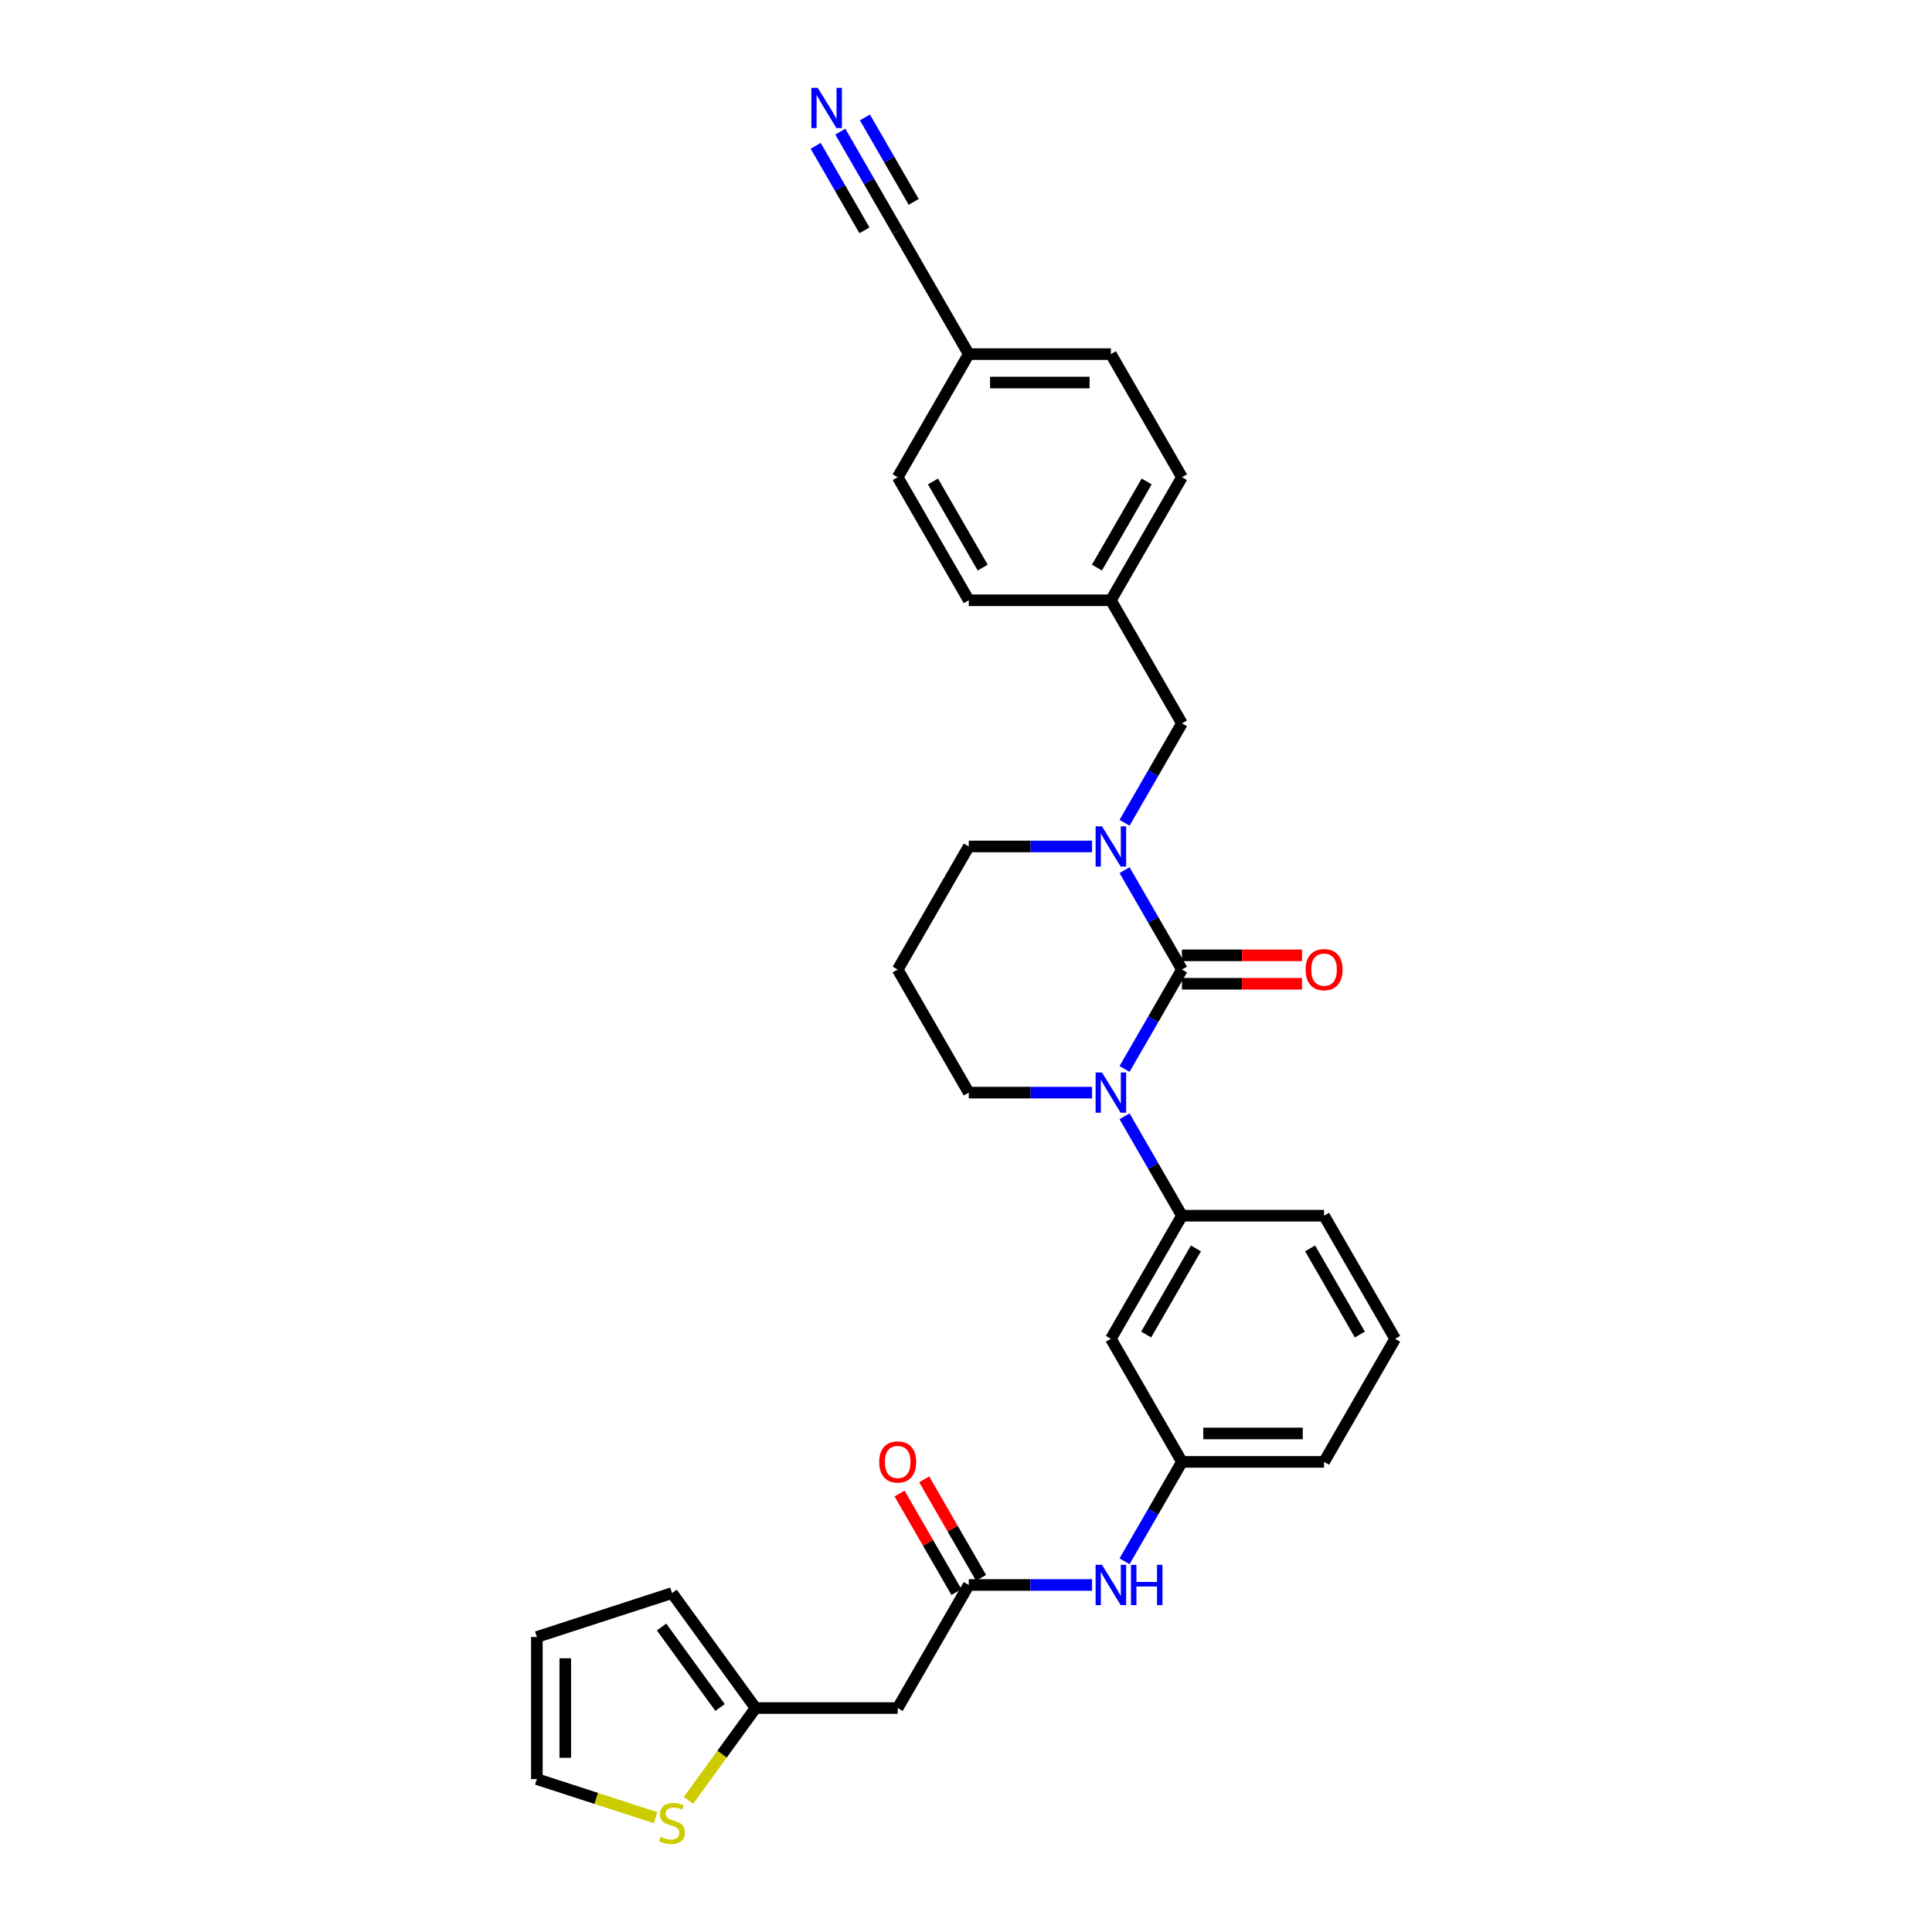 <?xml version='1.0' encoding='iso-8859-1'?>
<svg version='1.1' baseProfile='full'
              xmlns='http://www.w3.org/2000/svg'
                      xmlns:rdkit='http://www.rdkit.org/xml'
                      xmlns:xlink='http://www.w3.org/1999/xlink'
                  xml:space='preserve'
width='1000px' height='1000px' viewBox='0 0 1000 1000'>
<!-- END OF HEADER -->
<rect style='opacity:1.0;fill:#FFFFFF;stroke:none' width='1000' height='1000' x='0' y='0'> </rect>
<path class='bond-0' d='M 611.775,501.832 L 596.922,527.558' style='fill:none;fill-rule:evenodd;stroke:#000000;stroke-width:6px;stroke-linecap:butt;stroke-linejoin:miter;stroke-opacity:1' />
<path class='bond-0' d='M 596.922,527.558 L 582.069,553.285' style='fill:none;fill-rule:evenodd;stroke:#0000FF;stroke-width:6px;stroke-linecap:butt;stroke-linejoin:miter;stroke-opacity:1' />
<path class='bond-1' d='M 611.775,501.832 L 596.922,476.106' style='fill:none;fill-rule:evenodd;stroke:#000000;stroke-width:6px;stroke-linecap:butt;stroke-linejoin:miter;stroke-opacity:1' />
<path class='bond-1' d='M 596.922,476.106 L 582.069,450.379' style='fill:none;fill-rule:evenodd;stroke:#0000FF;stroke-width:6px;stroke-linecap:butt;stroke-linejoin:miter;stroke-opacity:1' />
<path class='bond-10' d='M 611.775,509.189 L 642.856,509.189' style='fill:none;fill-rule:evenodd;stroke:#000000;stroke-width:6px;stroke-linecap:butt;stroke-linejoin:miter;stroke-opacity:1' />
<path class='bond-10' d='M 642.856,509.189 L 673.937,509.189' style='fill:none;fill-rule:evenodd;stroke:#FF0000;stroke-width:6px;stroke-linecap:butt;stroke-linejoin:miter;stroke-opacity:1' />
<path class='bond-10' d='M 611.775,494.476 L 642.856,494.476' style='fill:none;fill-rule:evenodd;stroke:#000000;stroke-width:6px;stroke-linecap:butt;stroke-linejoin:miter;stroke-opacity:1' />
<path class='bond-10' d='M 642.856,494.476 L 673.937,494.476' style='fill:none;fill-rule:evenodd;stroke:#FF0000;stroke-width:6px;stroke-linecap:butt;stroke-linejoin:miter;stroke-opacity:1' />
<path class='bond-2' d='M 582.069,577.797 L 596.922,603.523' style='fill:none;fill-rule:evenodd;stroke:#0000FF;stroke-width:6px;stroke-linecap:butt;stroke-linejoin:miter;stroke-opacity:1' />
<path class='bond-2' d='M 596.922,603.523 L 611.775,629.249' style='fill:none;fill-rule:evenodd;stroke:#000000;stroke-width:6px;stroke-linecap:butt;stroke-linejoin:miter;stroke-opacity:1' />
<path class='bond-18' d='M 565.253,565.541 L 533.341,565.541' style='fill:none;fill-rule:evenodd;stroke:#0000FF;stroke-width:6px;stroke-linecap:butt;stroke-linejoin:miter;stroke-opacity:1' />
<path class='bond-18' d='M 533.341,565.541 L 501.429,565.541' style='fill:none;fill-rule:evenodd;stroke:#000000;stroke-width:6px;stroke-linecap:butt;stroke-linejoin:miter;stroke-opacity:1' />
<path class='bond-12' d='M 582.069,425.868 L 596.922,400.141' style='fill:none;fill-rule:evenodd;stroke:#0000FF;stroke-width:6px;stroke-linecap:butt;stroke-linejoin:miter;stroke-opacity:1' />
<path class='bond-12' d='M 596.922,400.141 L 611.775,374.415' style='fill:none;fill-rule:evenodd;stroke:#000000;stroke-width:6px;stroke-linecap:butt;stroke-linejoin:miter;stroke-opacity:1' />
<path class='bond-20' d='M 565.253,438.123 L 533.341,438.123' style='fill:none;fill-rule:evenodd;stroke:#0000FF;stroke-width:6px;stroke-linecap:butt;stroke-linejoin:miter;stroke-opacity:1' />
<path class='bond-20' d='M 533.341,438.123 L 501.429,438.123' style='fill:none;fill-rule:evenodd;stroke:#000000;stroke-width:6px;stroke-linecap:butt;stroke-linejoin:miter;stroke-opacity:1' />
<path class='bond-7' d='M 611.775,629.249 L 574.993,692.958' style='fill:none;fill-rule:evenodd;stroke:#000000;stroke-width:6px;stroke-linecap:butt;stroke-linejoin:miter;stroke-opacity:1' />
<path class='bond-7' d='M 619,646.162 L 593.252,690.758' style='fill:none;fill-rule:evenodd;stroke:#000000;stroke-width:6px;stroke-linecap:butt;stroke-linejoin:miter;stroke-opacity:1' />
<path class='bond-27' d='M 611.775,629.249 L 685.34,629.249' style='fill:none;fill-rule:evenodd;stroke:#000000;stroke-width:6px;stroke-linecap:butt;stroke-linejoin:miter;stroke-opacity:1' />
<path class='bond-3' d='M 501.429,820.375 L 533.341,820.375' style='fill:none;fill-rule:evenodd;stroke:#000000;stroke-width:6px;stroke-linecap:butt;stroke-linejoin:miter;stroke-opacity:1' />
<path class='bond-3' d='M 533.341,820.375 L 565.253,820.375' style='fill:none;fill-rule:evenodd;stroke:#0000FF;stroke-width:6px;stroke-linecap:butt;stroke-linejoin:miter;stroke-opacity:1' />
<path class='bond-4' d='M 501.429,820.375 L 464.646,884.084' style='fill:none;fill-rule:evenodd;stroke:#000000;stroke-width:6px;stroke-linecap:butt;stroke-linejoin:miter;stroke-opacity:1' />
<path class='bond-16' d='M 507.8,816.697 L 493.074,791.192' style='fill:none;fill-rule:evenodd;stroke:#000000;stroke-width:6px;stroke-linecap:butt;stroke-linejoin:miter;stroke-opacity:1' />
<path class='bond-16' d='M 493.074,791.192 L 478.348,765.686' style='fill:none;fill-rule:evenodd;stroke:#FF0000;stroke-width:6px;stroke-linecap:butt;stroke-linejoin:miter;stroke-opacity:1' />
<path class='bond-16' d='M 495.058,824.054 L 480.332,798.548' style='fill:none;fill-rule:evenodd;stroke:#000000;stroke-width:6px;stroke-linecap:butt;stroke-linejoin:miter;stroke-opacity:1' />
<path class='bond-16' d='M 480.332,798.548 L 465.606,773.042' style='fill:none;fill-rule:evenodd;stroke:#FF0000;stroke-width:6px;stroke-linecap:butt;stroke-linejoin:miter;stroke-opacity:1' />
<path class='bond-6' d='M 464.646,884.084 L 391.082,884.084' style='fill:none;fill-rule:evenodd;stroke:#000000;stroke-width:6px;stroke-linecap:butt;stroke-linejoin:miter;stroke-opacity:1' />
<path class='bond-5' d='M 434.94,68.127 L 449.793,93.853' style='fill:none;fill-rule:evenodd;stroke:#0000FF;stroke-width:6px;stroke-linecap:butt;stroke-linejoin:miter;stroke-opacity:1' />
<path class='bond-5' d='M 449.793,93.853 L 464.646,119.58' style='fill:none;fill-rule:evenodd;stroke:#000000;stroke-width:6px;stroke-linecap:butt;stroke-linejoin:miter;stroke-opacity:1' />
<path class='bond-5' d='M 422.198,75.484 L 434.824,97.351' style='fill:none;fill-rule:evenodd;stroke:#0000FF;stroke-width:6px;stroke-linecap:butt;stroke-linejoin:miter;stroke-opacity:1' />
<path class='bond-5' d='M 434.824,97.351 L 447.449,119.218' style='fill:none;fill-rule:evenodd;stroke:#000000;stroke-width:6px;stroke-linecap:butt;stroke-linejoin:miter;stroke-opacity:1' />
<path class='bond-5' d='M 447.682,60.771 L 460.307,82.638' style='fill:none;fill-rule:evenodd;stroke:#0000FF;stroke-width:6px;stroke-linecap:butt;stroke-linejoin:miter;stroke-opacity:1' />
<path class='bond-5' d='M 460.307,82.638 L 472.932,104.506' style='fill:none;fill-rule:evenodd;stroke:#000000;stroke-width:6px;stroke-linecap:butt;stroke-linejoin:miter;stroke-opacity:1' />
<path class='bond-8' d='M 391.082,884.084 L 373.721,907.979' style='fill:none;fill-rule:evenodd;stroke:#000000;stroke-width:6px;stroke-linecap:butt;stroke-linejoin:miter;stroke-opacity:1' />
<path class='bond-8' d='M 373.721,907.979 L 356.361,931.874' style='fill:none;fill-rule:evenodd;stroke:#CCCC00;stroke-width:6px;stroke-linecap:butt;stroke-linejoin:miter;stroke-opacity:1' />
<path class='bond-15' d='M 391.082,884.084 L 347.842,824.569' style='fill:none;fill-rule:evenodd;stroke:#000000;stroke-width:6px;stroke-linecap:butt;stroke-linejoin:miter;stroke-opacity:1' />
<path class='bond-15' d='M 372.693,883.805 L 342.425,842.145' style='fill:none;fill-rule:evenodd;stroke:#000000;stroke-width:6px;stroke-linecap:butt;stroke-linejoin:miter;stroke-opacity:1' />
<path class='bond-13' d='M 574.993,692.958 L 611.775,756.667' style='fill:none;fill-rule:evenodd;stroke:#000000;stroke-width:6px;stroke-linecap:butt;stroke-linejoin:miter;stroke-opacity:1' />
<path class='bond-14' d='M 339.323,940.831 L 308.601,930.849' style='fill:none;fill-rule:evenodd;stroke:#CCCC00;stroke-width:6px;stroke-linecap:butt;stroke-linejoin:miter;stroke-opacity:1' />
<path class='bond-14' d='M 308.601,930.849 L 277.878,920.866' style='fill:none;fill-rule:evenodd;stroke:#000000;stroke-width:6px;stroke-linecap:butt;stroke-linejoin:miter;stroke-opacity:1' />
<path class='bond-9' d='M 464.646,119.58 L 501.429,183.289' style='fill:none;fill-rule:evenodd;stroke:#000000;stroke-width:6px;stroke-linecap:butt;stroke-linejoin:miter;stroke-opacity:1' />
<path class='bond-11' d='M 582.069,808.12 L 596.922,782.393' style='fill:none;fill-rule:evenodd;stroke:#0000FF;stroke-width:6px;stroke-linecap:butt;stroke-linejoin:miter;stroke-opacity:1' />
<path class='bond-11' d='M 596.922,782.393 L 611.775,756.667' style='fill:none;fill-rule:evenodd;stroke:#000000;stroke-width:6px;stroke-linecap:butt;stroke-linejoin:miter;stroke-opacity:1' />
<path class='bond-21' d='M 611.775,374.415 L 574.993,310.706' style='fill:none;fill-rule:evenodd;stroke:#000000;stroke-width:6px;stroke-linecap:butt;stroke-linejoin:miter;stroke-opacity:1' />
<path class='bond-29' d='M 611.775,756.667 L 685.34,756.667' style='fill:none;fill-rule:evenodd;stroke:#000000;stroke-width:6px;stroke-linecap:butt;stroke-linejoin:miter;stroke-opacity:1' />
<path class='bond-29' d='M 622.81,741.954 L 674.305,741.954' style='fill:none;fill-rule:evenodd;stroke:#000000;stroke-width:6px;stroke-linecap:butt;stroke-linejoin:miter;stroke-opacity:1' />
<path class='bond-33' d='M 277.878,920.866 L 277.878,847.302' style='fill:none;fill-rule:evenodd;stroke:#000000;stroke-width:6px;stroke-linecap:butt;stroke-linejoin:miter;stroke-opacity:1' />
<path class='bond-33' d='M 292.591,909.832 L 292.591,858.337' style='fill:none;fill-rule:evenodd;stroke:#000000;stroke-width:6px;stroke-linecap:butt;stroke-linejoin:miter;stroke-opacity:1' />
<path class='bond-17' d='M 347.842,824.569 L 277.878,847.302' style='fill:none;fill-rule:evenodd;stroke:#000000;stroke-width:6px;stroke-linecap:butt;stroke-linejoin:miter;stroke-opacity:1' />
<path class='bond-22' d='M 501.429,565.541 L 464.646,501.832' style='fill:none;fill-rule:evenodd;stroke:#000000;stroke-width:6px;stroke-linecap:butt;stroke-linejoin:miter;stroke-opacity:1' />
<path class='bond-19' d='M 501.429,183.289 L 574.993,183.289' style='fill:none;fill-rule:evenodd;stroke:#000000;stroke-width:6px;stroke-linecap:butt;stroke-linejoin:miter;stroke-opacity:1' />
<path class='bond-19' d='M 512.463,198.002 L 563.958,198.002' style='fill:none;fill-rule:evenodd;stroke:#000000;stroke-width:6px;stroke-linecap:butt;stroke-linejoin:miter;stroke-opacity:1' />
<path class='bond-32' d='M 501.429,183.289 L 464.646,246.997' style='fill:none;fill-rule:evenodd;stroke:#000000;stroke-width:6px;stroke-linecap:butt;stroke-linejoin:miter;stroke-opacity:1' />
<path class='bond-30' d='M 501.429,438.123 L 464.646,501.832' style='fill:none;fill-rule:evenodd;stroke:#000000;stroke-width:6px;stroke-linecap:butt;stroke-linejoin:miter;stroke-opacity:1' />
<path class='bond-25' d='M 574.993,310.706 L 611.775,246.997' style='fill:none;fill-rule:evenodd;stroke:#000000;stroke-width:6px;stroke-linecap:butt;stroke-linejoin:miter;stroke-opacity:1' />
<path class='bond-25' d='M 567.769,293.793 L 593.516,249.197' style='fill:none;fill-rule:evenodd;stroke:#000000;stroke-width:6px;stroke-linecap:butt;stroke-linejoin:miter;stroke-opacity:1' />
<path class='bond-26' d='M 574.993,310.706 L 501.429,310.706' style='fill:none;fill-rule:evenodd;stroke:#000000;stroke-width:6px;stroke-linecap:butt;stroke-linejoin:miter;stroke-opacity:1' />
<path class='bond-23' d='M 574.993,183.289 L 611.775,246.997' style='fill:none;fill-rule:evenodd;stroke:#000000;stroke-width:6px;stroke-linecap:butt;stroke-linejoin:miter;stroke-opacity:1' />
<path class='bond-24' d='M 464.646,246.997 L 501.429,310.706' style='fill:none;fill-rule:evenodd;stroke:#000000;stroke-width:6px;stroke-linecap:butt;stroke-linejoin:miter;stroke-opacity:1' />
<path class='bond-24' d='M 482.906,249.197 L 508.653,293.793' style='fill:none;fill-rule:evenodd;stroke:#000000;stroke-width:6px;stroke-linecap:butt;stroke-linejoin:miter;stroke-opacity:1' />
<path class='bond-28' d='M 685.34,629.249 L 722.122,692.958' style='fill:none;fill-rule:evenodd;stroke:#000000;stroke-width:6px;stroke-linecap:butt;stroke-linejoin:miter;stroke-opacity:1' />
<path class='bond-28' d='M 678.115,646.162 L 703.863,690.758' style='fill:none;fill-rule:evenodd;stroke:#000000;stroke-width:6px;stroke-linecap:butt;stroke-linejoin:miter;stroke-opacity:1' />
<path class='bond-31' d='M 722.122,692.958 L 685.34,756.667' style='fill:none;fill-rule:evenodd;stroke:#000000;stroke-width:6px;stroke-linecap:butt;stroke-linejoin:miter;stroke-opacity:1' />
<path  class='atom-1' d='M 570.388 555.124
L 577.215 566.159
Q 577.892 567.247, 578.98 569.219
Q 580.069 571.191, 580.128 571.308
L 580.128 555.124
L 582.894 555.124
L 582.894 575.957
L 580.04 575.957
L 572.713 563.893
Q 571.859 562.48, 570.947 560.862
Q 570.064 559.244, 569.799 558.743
L 569.799 575.957
L 567.092 575.957
L 567.092 555.124
L 570.388 555.124
' fill='#0000FF'/>
<path  class='atom-2' d='M 570.388 427.707
L 577.215 438.741
Q 577.892 439.83, 578.98 441.802
Q 580.069 443.773, 580.128 443.891
L 580.128 427.707
L 582.894 427.707
L 582.894 448.54
L 580.04 448.54
L 572.713 436.476
Q 571.859 435.063, 570.947 433.445
Q 570.064 431.826, 569.799 431.326
L 569.799 448.54
L 567.092 448.54
L 567.092 427.707
L 570.388 427.707
' fill='#0000FF'/>
<path  class='atom-6' d='M 423.259 45.455
L 430.086 56.489
Q 430.763 57.578, 431.851 59.55
Q 432.94 61.521, 432.999 61.639
L 432.999 45.455
L 435.765 45.455
L 435.765 66.288
L 432.911 66.288
L 425.584 54.223
Q 424.73 52.811, 423.818 51.193
Q 422.935 49.574, 422.671 49.074
L 422.671 66.288
L 419.963 66.288
L 419.963 45.455
L 423.259 45.455
' fill='#0000FF'/>
<path  class='atom-9' d='M 341.957 950.75
Q 342.192 950.838, 343.163 951.25
Q 344.134 951.662, 345.194 951.927
Q 346.282 952.162, 347.342 952.162
Q 349.313 952.162, 350.461 951.22
Q 351.608 950.249, 351.608 948.572
Q 351.608 947.424, 351.02 946.718
Q 350.461 946.012, 349.578 945.629
Q 348.695 945.247, 347.224 944.806
Q 345.37 944.246, 344.252 943.717
Q 343.163 943.187, 342.369 942.069
Q 341.604 940.951, 341.604 939.067
Q 341.604 936.449, 343.369 934.83
Q 345.164 933.212, 348.695 933.212
Q 351.108 933.212, 353.845 934.359
L 353.168 936.625
Q 350.667 935.595, 348.784 935.595
Q 346.753 935.595, 345.635 936.449
Q 344.517 937.273, 344.546 938.714
Q 344.546 939.833, 345.105 940.509
Q 345.694 941.186, 346.518 941.569
Q 347.371 941.951, 348.784 942.393
Q 350.667 942.981, 351.785 943.57
Q 352.903 944.158, 353.698 945.365
Q 354.522 946.542, 354.522 948.572
Q 354.522 951.456, 352.579 953.015
Q 350.667 954.545, 347.459 954.545
Q 345.606 954.545, 344.193 954.133
Q 342.81 953.751, 341.162 953.074
L 341.957 950.75
' fill='#CCCC00'/>
<path  class='atom-11' d='M 675.776 501.891
Q 675.776 496.889, 678.248 494.093
Q 680.72 491.298, 685.34 491.298
Q 689.96 491.298, 692.431 494.093
Q 694.903 496.889, 694.903 501.891
Q 694.903 506.952, 692.402 509.836
Q 689.901 512.69, 685.34 512.69
Q 680.749 512.69, 678.248 509.836
Q 675.776 506.982, 675.776 501.891
M 685.34 510.336
Q 688.518 510.336, 690.225 508.217
Q 691.961 506.069, 691.961 501.891
Q 691.961 497.801, 690.225 495.741
Q 688.518 493.652, 685.34 493.652
Q 682.162 493.652, 680.426 495.712
Q 678.719 497.771, 678.719 501.891
Q 678.719 506.099, 680.426 508.217
Q 682.162 510.336, 685.34 510.336
' fill='#FF0000'/>
<path  class='atom-12' d='M 570.388 809.959
L 577.215 820.993
Q 577.892 822.082, 578.98 824.054
Q 580.069 826.025, 580.128 826.143
L 580.128 809.959
L 582.894 809.959
L 582.894 830.792
L 580.04 830.792
L 572.713 818.728
Q 571.859 817.315, 570.947 815.697
Q 570.064 814.078, 569.799 813.578
L 569.799 830.792
L 567.092 830.792
L 567.092 809.959
L 570.388 809.959
' fill='#0000FF'/>
<path  class='atom-12' d='M 585.395 809.959
L 588.22 809.959
L 588.22 818.816
L 598.872 818.816
L 598.872 809.959
L 601.697 809.959
L 601.697 830.792
L 598.872 830.792
L 598.872 821.17
L 588.22 821.17
L 588.22 830.792
L 585.395 830.792
L 585.395 809.959
' fill='#0000FF'/>
<path  class='atom-17' d='M 455.083 756.726
Q 455.083 751.723, 457.555 748.928
Q 460.027 746.132, 464.646 746.132
Q 469.266 746.132, 471.738 748.928
Q 474.21 751.723, 474.21 756.726
Q 474.21 761.787, 471.709 764.671
Q 469.207 767.525, 464.646 767.525
Q 460.056 767.525, 457.555 764.671
Q 455.083 761.816, 455.083 756.726
M 464.646 765.171
Q 467.824 765.171, 469.531 763.052
Q 471.267 760.904, 471.267 756.726
Q 471.267 752.635, 469.531 750.576
Q 467.824 748.486, 464.646 748.486
Q 461.468 748.486, 459.732 750.546
Q 458.026 752.606, 458.026 756.726
Q 458.026 760.934, 459.732 763.052
Q 461.468 765.171, 464.646 765.171
' fill='#FF0000'/>
</svg>
